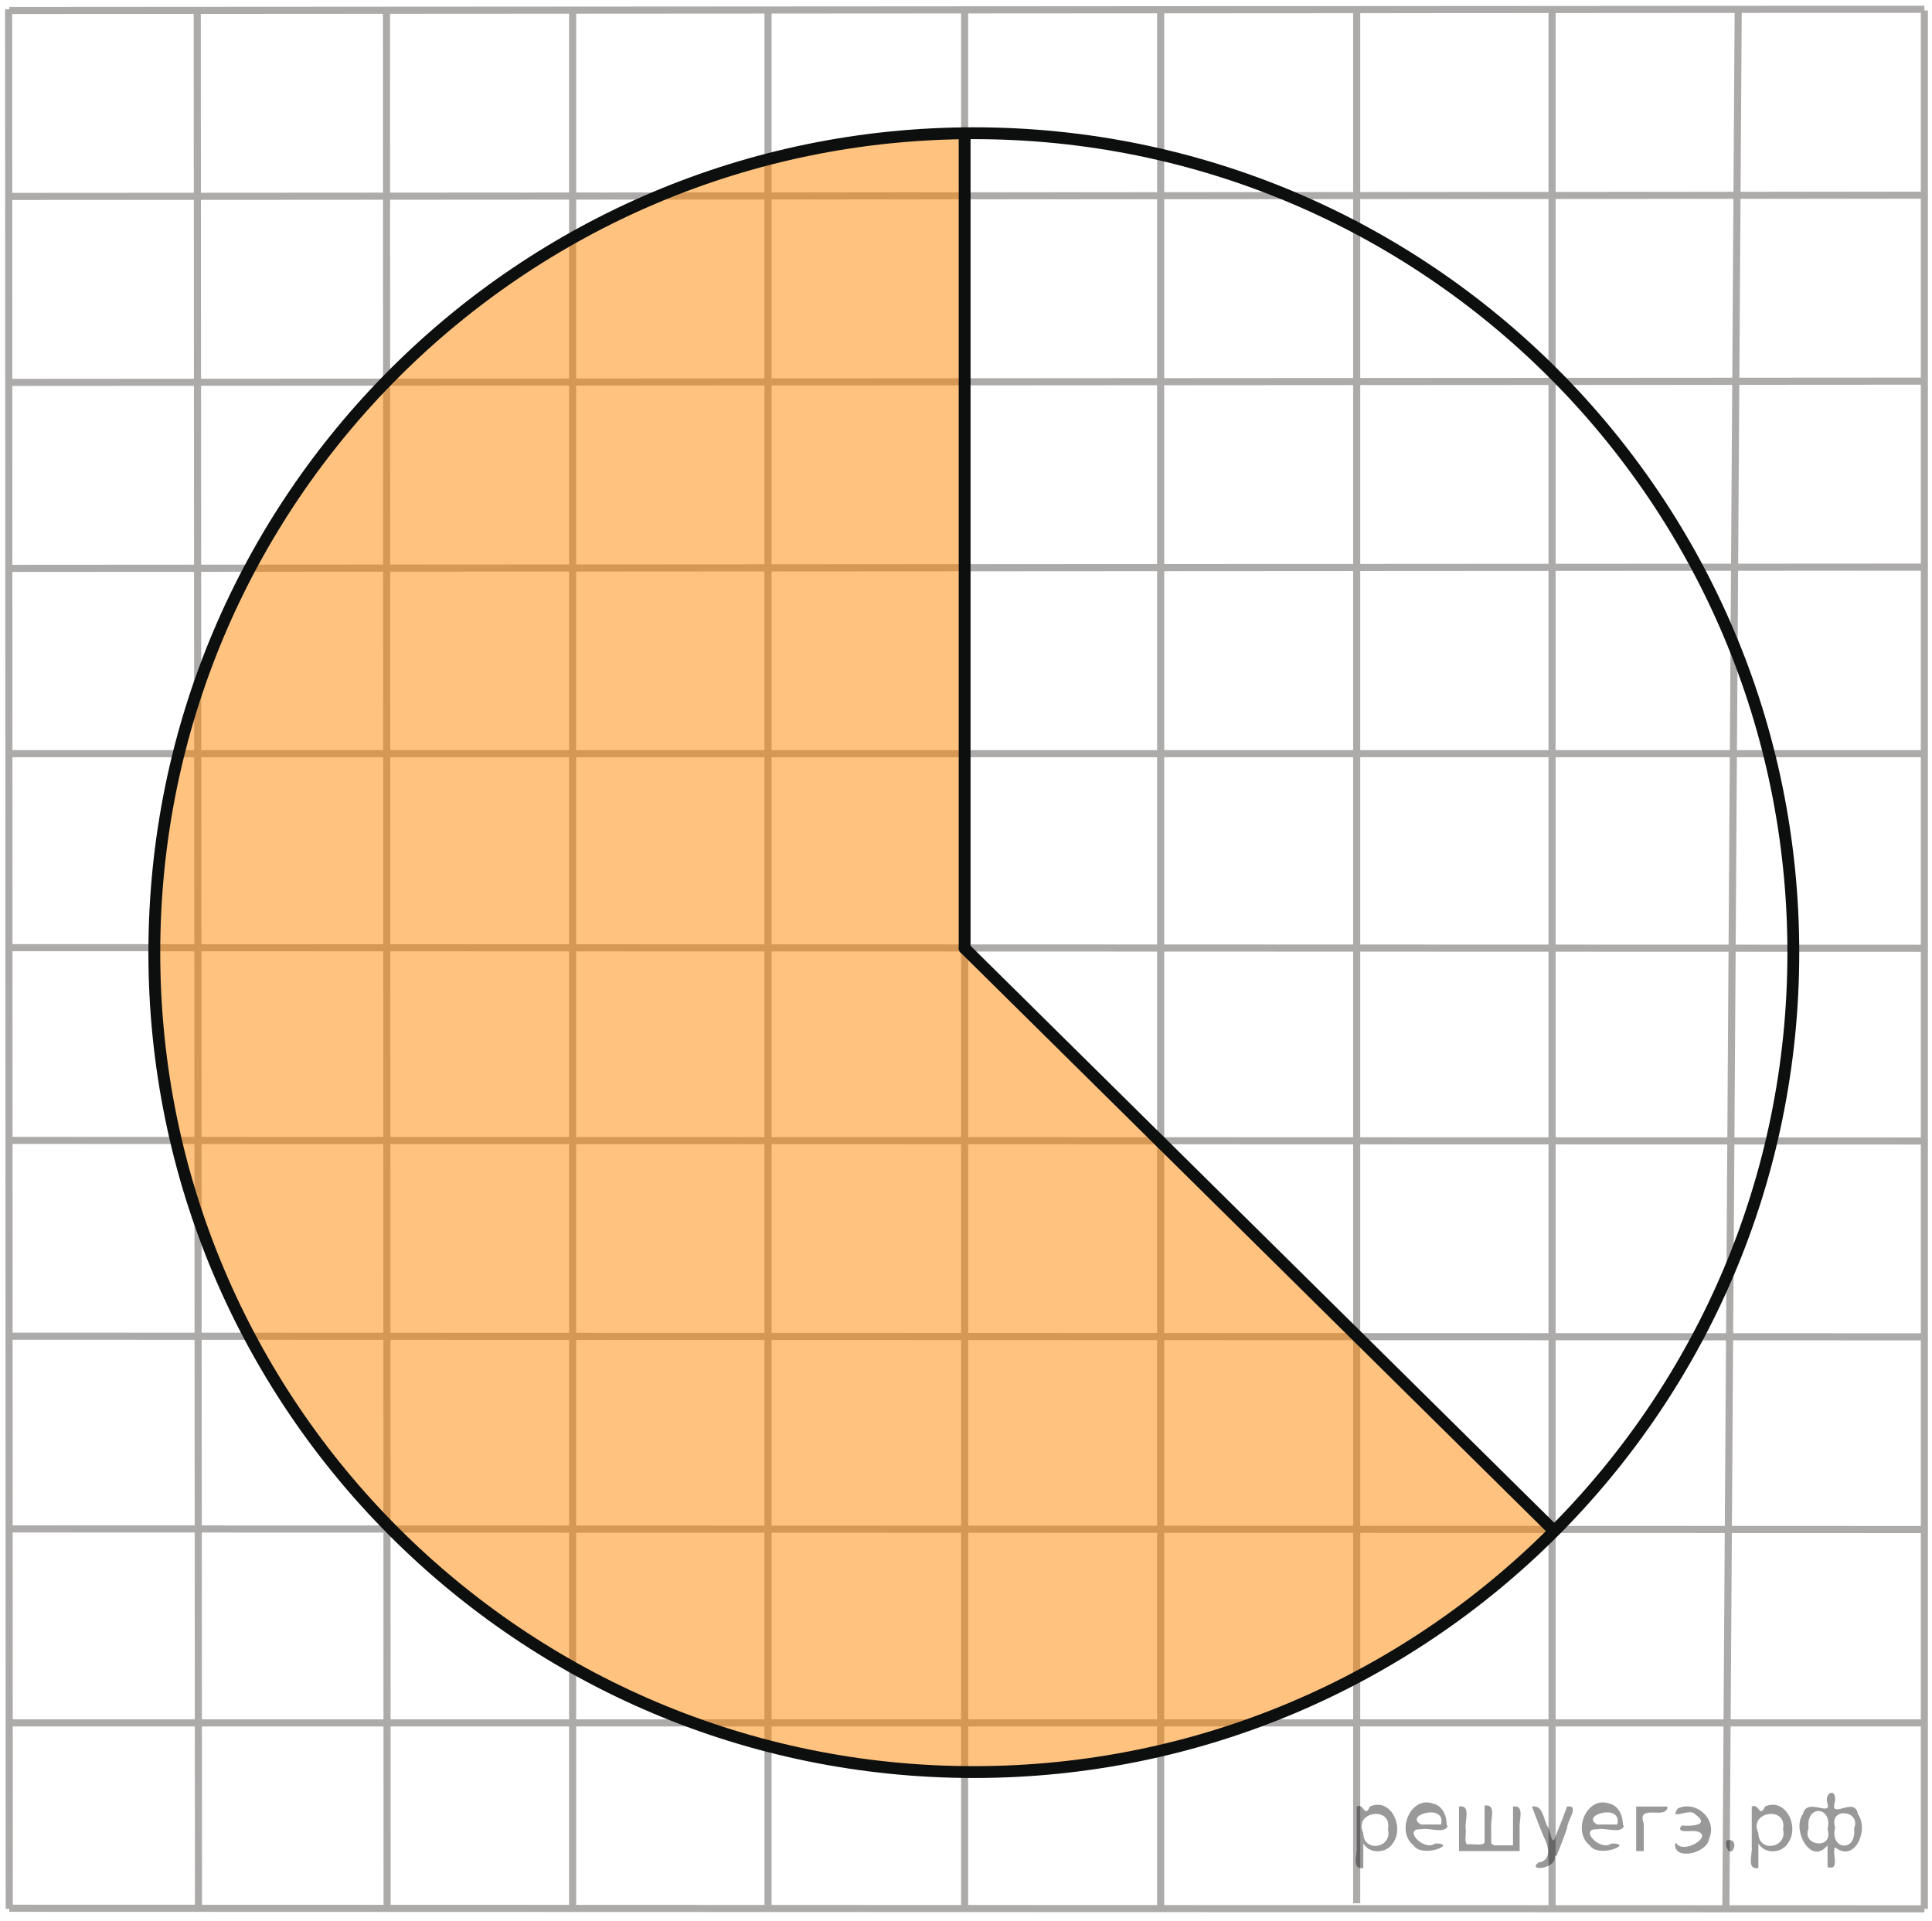<?xml version="1.0" encoding="utf-8"?>
<!-- Generator: Adobe Illustrator 16.0.0, SVG Export Plug-In . SVG Version: 6.00 Build 0)  -->
<!DOCTYPE svg PUBLIC "-//W3C//DTD SVG 1.1//EN" "http://www.w3.org/Graphics/SVG/1.1/DTD/svg11.dtd">
<svg version="1.1" id="Слой_1" xmlns="http://www.w3.org/2000/svg" xmlns:xlink="http://www.w3.org/1999/xlink" x="0px" y="0px"
	 width="203.926px" height="202.8px" viewBox="0 0 203.926 202.8" enable-background="new 0 0 203.926 202.8" xml:space="preserve">
<line fill="none" stroke="#ADAAAA" stroke-width="0.75" stroke-miterlimit="10" x1="40.794" y1="0.976" x2="40.858" y2="201.371"/>
<line fill="none" stroke="#ADAAAA" stroke-width="0.75" stroke-miterlimit="10" x1="60.441" y1="0.976" x2="60.441" y2="201.371"/>
<line fill="none" stroke="#ADAAAA" stroke-width="0.75" stroke-miterlimit="10" x1="81.066" y1="0.976" x2="81.066" y2="201.371"/>
<line fill="none" stroke="#ADAAAA" stroke-width="0.75" stroke-miterlimit="10" x1="101.82" y1="1.105" x2="101.82" y2="201.371"/>
<line fill="none" stroke="#ADAAAA" stroke-width="0.75" stroke-miterlimit="10" x1="122.51" y1="0.976" x2="122.51" y2="201.371"/>
<line fill="none" stroke="#ADAAAA" stroke-width="0.75" stroke-miterlimit="10" x1="143.2" y1="0.976" x2="143.2" y2="200.916"/>
<line fill="none" stroke="#ADAAAA" stroke-width="0.75" stroke-miterlimit="10" x1="163.822" y1="1.105" x2="163.822" y2="201.175"/>
<line fill="none" stroke="#ADAAAA" stroke-width="0.75" stroke-miterlimit="10" x1="183.471" y1="0.976" x2="182.17" y2="201.371"/>
<line fill="none" stroke="#ADAAAA" stroke-width="0.75" stroke-miterlimit="10" x1="20.82" y1="1.105" x2="20.95" y2="201.437"/>
<line fill="none" stroke="#ADAAAA" stroke-width="0.75" stroke-miterlimit="10" x1="0.911" y1="0.976" x2="0.977" y2="201.5"/>
<line fill="none" stroke="#ADAAAA" stroke-width="0.75" stroke-miterlimit="10" x1="203.12" y1="1.105" x2="203.12" y2="201.5"/>
<line fill="none" stroke="#ADAAAA" stroke-width="0.75" stroke-miterlimit="10" x1="0.977" y1="201.437" x2="203.12" y2="201.5"/>
<line fill="none" stroke="#ADAAAA" stroke-width="0.75" stroke-miterlimit="10" x1="0.911" y1="181.871" x2="203.12" y2="181.871"/>
<line fill="none" stroke="#ADAAAA" stroke-width="0.75" stroke-miterlimit="10" x1="0.977" y1="161.396" x2="203.12" y2="161.46"/>
<line fill="none" stroke="#ADAAAA" stroke-width="0.75" stroke-miterlimit="10" x1="0.977" y1="141.05" x2="203.12" y2="141.117"/>
<line fill="none" stroke="#ADAAAA" stroke-width="0.75" stroke-miterlimit="10" x1="0.911" y1="120.382" x2="203.12" y2="120.445"/>
<line fill="none" stroke="#ADAAAA" stroke-width="0.75" stroke-miterlimit="10" x1="0.977" y1="100.036" x2="203.12" y2="100.101"/>
<line fill="none" stroke="#ADAAAA" stroke-width="0.75" stroke-miterlimit="10" x1="0.977" y1="79.561" x2="203.12" y2="79.561"/>
<line fill="none" stroke="#ADAAAA" stroke-width="0.75" stroke-miterlimit="10" x1="0.977" y1="59.996" x2="203.12" y2="59.866"/>
<line fill="none" stroke="#ADAAAA" stroke-width="0.75" stroke-miterlimit="10" x1="0.977" y1="40.366" x2="203.12" y2="40.235"/>
<line fill="none" stroke="#ADAAAA" stroke-width="0.75" stroke-miterlimit="10" x1="0.716" y1="20.735" x2="202.859" y2="20.605"/>
<line fill="none" stroke="#ADAAAA" stroke-width="0.75" stroke-miterlimit="10" x1="0.977" y1="1.105" x2="203.12" y2="0.976"/>
<path opacity="0.5" fill="#FF8800" enable-background="new    " d="M163.822,161.65c-52.859,47.875-111.026,17.833-129.811-8.62
	c-31.713-42.435-13.08-82.691-8.251-91.928c20.718-37.818,56.415-46.904,75.951-46.528l0.228,85.624l13.043,13.012l30.271,30.228
	L163.822,161.65z"/>
<path fill="none" stroke="#0D0F0F" stroke-width="1.25" stroke-linecap="round" stroke-linejoin="round" stroke-miterlimit="8" d="
	M102.788,14.063c-47.774,0-86.499,38.725-86.499,86.5c0,47.776,38.725,86.5,86.499,86.5c47.775,0,86.501-38.724,86.501-86.5
	C189.289,52.788,150.563,14.063,102.788,14.063L102.788,14.063z"/>
<line fill="none" stroke="#0D0F0F" stroke-width="1.25" stroke-linecap="round" stroke-linejoin="round" stroke-miterlimit="8" x1="163.822" y1="161.396" x2="101.819" y2="100.101"/>
<line fill="none" stroke="#0D0F0F" stroke-width="1.25" stroke-linecap="round" stroke-linejoin="round" stroke-miterlimit="8" x1="101.82" y1="100.101" x2="101.82" y2="14.069"/>
<g style="stroke:none;fill:#000;fill-opacity:0.4" > <path d="m 143.9,194.7 c 0,0.8 0,1.6 0,2.5 -1.3,0.2 -0.6,-1.5 -0.7,-2.3 0,-1.4 0,-2.8 0,-4.2 0.8,-0.4 0.8,1.3 1.4,0.0 2.2,-1.0 3.7,2.2 2.4,3.9 -0.6,1.0 -2.4,1.2 -3.1,0.0 z m 2.6,-1.6 c 0.5,-2.5 -3.7,-1.9 -2.6,0.4 0.0,2.1 3.1,1.6 2.6,-0.4 z" /> <path d="m 152.8,192.8 c -0.4,0.8 -1.9,0.1 -2.8,0.3 -2.0,-0.1 0.3,2.4 1.5,1.5 2.5,0.0 -1.4,1.6 -2.3,0.2 -1.9,-1.5 -0.3,-5.3 2.1,-4.4 0.9,0.2 1.4,1.2 1.4,2.2 z m -0.7,-0.2 c 0.6,-2.3 -4.0,-1.0 -2.1,0.0 0.7,0 1.4,-0.0 2.1,-0.0 z" /> <path d="m 157.7,194.8 c 0.6,0 1.3,0 2.0,0 0,-1.3 0,-2.7 0,-4.1 1.3,-0.2 0.6,1.5 0.7,2.3 0,0.8 0,1.6 0,2.4 -2.1,0 -4.2,0 -6.4,0 0,-1.5 0,-3.1 0,-4.7 1.3,-0.2 0.6,1.5 0.7,2.3 0.1,0.5 -0.2,1.6 0.2,1.7 0.5,-0.1 1.6,0.2 1.8,-0.2 0,-1.3 0,-2.6 0,-3.9 1.3,-0.2 0.6,1.5 0.7,2.3 0,0.5 0,1.1 0,1.7 z" /> <path d="m 164.1,195.9 c 0.3,1.4 -3.0,1.7 -1.7,0.7 1.5,-0.2 1.0,-1.9 0.5,-2.8 -0.4,-1.0 -0.8,-2.0 -1.2,-3.1 1.2,-0.2 1.2,1.4 1.7,2.2 0.2,0.2 0.4,1.9 0.7,1.2 0.4,-1.1 0.9,-2.2 1.3,-3.4 1.4,-0.2 0.0,1.5 -0.0,2.3 -0.3,0.9 -0.7,1.9 -1.1,2.9 z" /> <path d="m 171.4,192.8 c -0.4,0.8 -1.9,0.1 -2.8,0.3 -2.0,-0.1 0.3,2.4 1.5,1.5 2.5,0.0 -1.4,1.6 -2.3,0.2 -1.9,-1.5 -0.3,-5.3 2.1,-4.4 0.9,0.2 1.4,1.2 1.4,2.2 z m -0.7,-0.2 c 0.6,-2.3 -4.0,-1.0 -2.1,0.0 0.7,0 1.4,-0.0 2.1,-0.0 z" /> <path d="m 172.7,195.4 c 0,-1.5 0,-3.1 0,-4.7 1.1,0 2.2,0 3.3,0 0.0,1.5 -3.3,-0.4 -2.5,1.8 0,0.9 0,1.9 0,2.9 -0.2,0 -0.5,0 -0.7,0 z" /> <path d="m 176.9,194.5 c 0.7,1.4 4.2,-0.8 2.1,-1.2 -0.5,-0.1 -2.2,0.3 -1.5,-0.6 1.0,0.1 3.1,0.0 1.4,-1.2 -0.6,-0.7 -2.8,0.8 -1.8,-0.6 2.0,-0.9 4.2,1.2 3.3,3.2 -0.2,1.5 -3.5,2.3 -3.6,0.7 l 0,-0.1 0,-0.0 0,0 z" /> <path d="m 182.2,194.3 c 1.6,-0.5 0.6,2.3 -0.0,0.6 -0.0,-0.2 0.0,-0.4 0.0,-0.6 z" /> <path d="m 185.6,194.7 c 0,0.8 0,1.6 0,2.5 -1.3,0.2 -0.6,-1.5 -0.7,-2.3 0,-1.4 0,-2.8 0,-4.2 0.8,-0.4 0.8,1.3 1.4,0.0 2.2,-1.0 3.7,2.2 2.4,3.9 -0.6,1.0 -2.4,1.2 -3.1,0.0 z m 2.6,-1.6 c 0.5,-2.5 -3.7,-1.9 -2.6,0.4 0.0,2.1 3.1,1.6 2.6,-0.4 z" /> <path d="m 190.9,193.0 c -0.8,1.9 2.7,2.3 2.0,0.1 0.6,-2.4 -2.3,-2.7 -2.0,-0.1 z m 2.0,4.2 c 0,-0.8 0,-1.6 0,-2.4 -1.8,2.2 -3.8,-1.7 -2.6,-3.3 0.4,-1.8 3.0,0.3 2.6,-1.1 -0.4,-1.1 0.9,-1.8 0.8,-0.3 -0.7,2.2 2.1,-0.6 2.4,1.4 1.2,1.6 -0.3,5.2 -2.4,3.5 -0.4,0.6 0.6,2.5 -0.8,2.1 z m 2.8,-4.2 c 0.8,-1.9 -2.7,-2.3 -2.0,-0.1 -0.6,2.4 2.3,2.7 2.0,0.1 z" /> </g></svg>

<!--File created and owned by https://sdamgia.ru. Copying is prohibited. All rights reserved.-->
